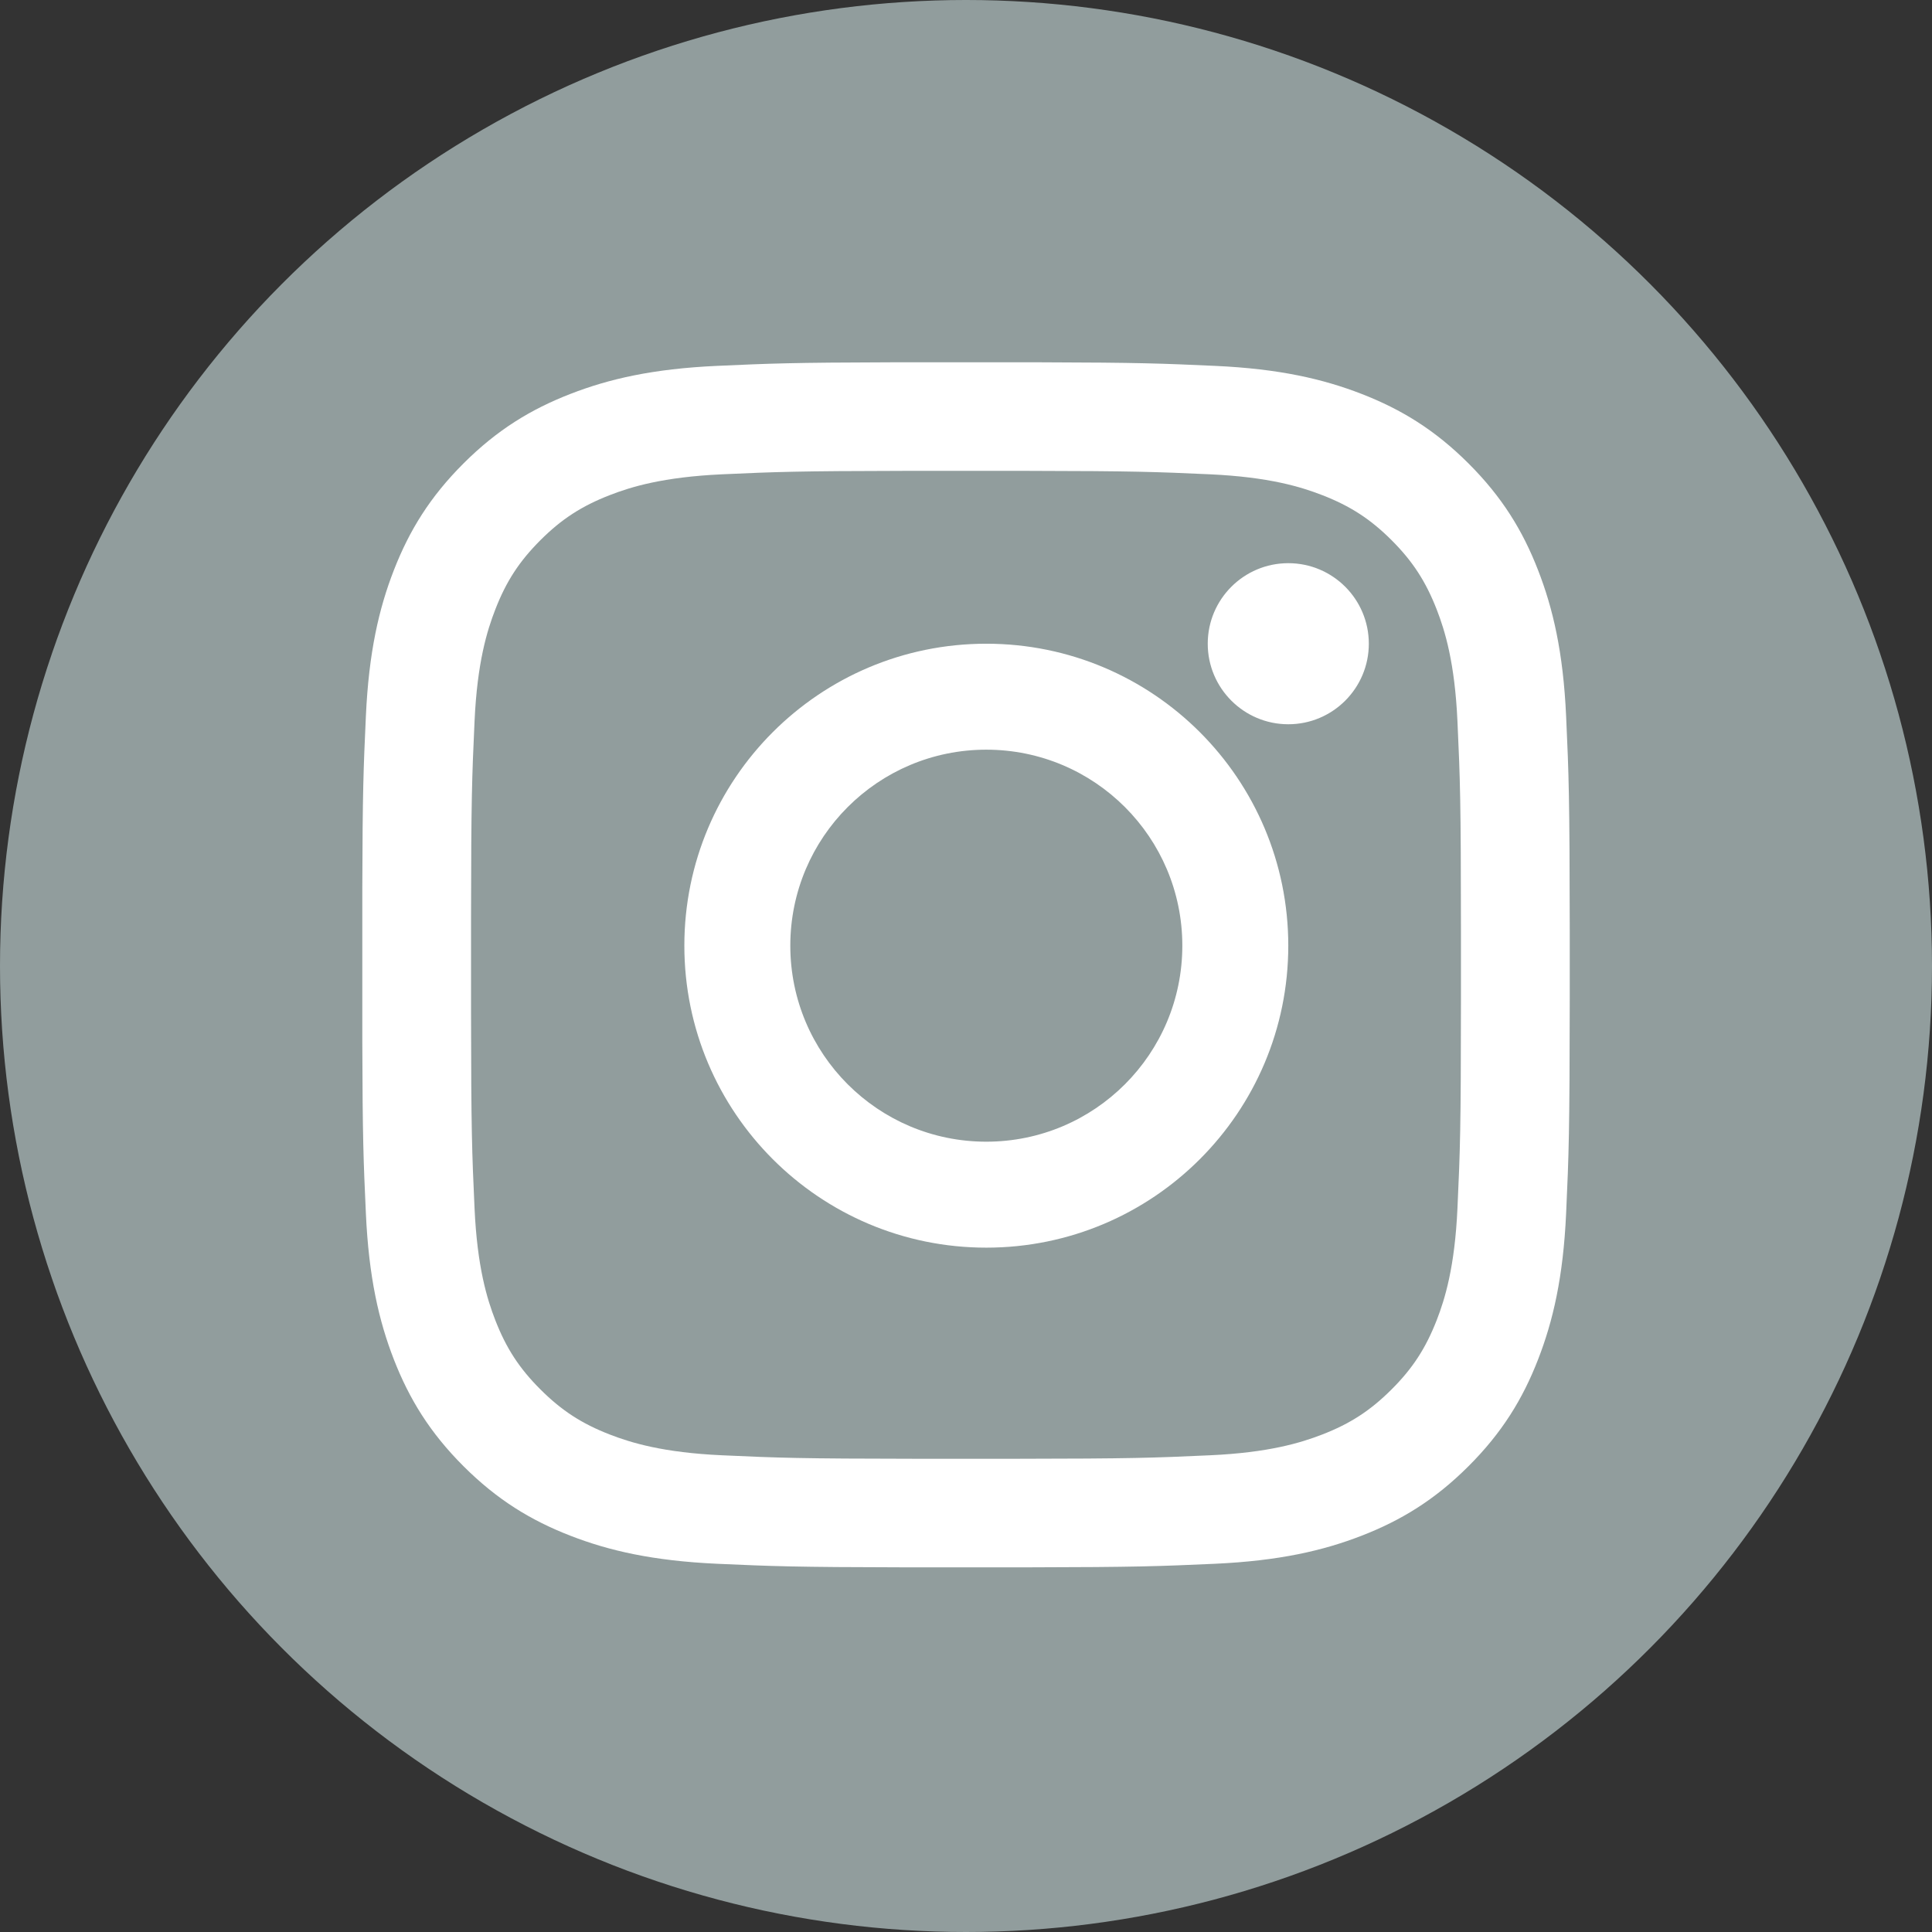 <?xml version="1.0" encoding="UTF-8"?>
<svg width="32px" height="32px" viewBox="0 0 32 32" version="1.1" xmlns="http://www.w3.org/2000/svg" xmlns:xlink="http://www.w3.org/1999/xlink">
    <rect x="0" y="0" width="32" height="32" fill="#333333" stroke="none"/>
    <title>icons / social / instagram / default</title>
    <defs>
        <path d="M10.336,12.91 C8.543,12.91 7.09,11.457 7.09,9.663 C7.09,7.87 8.543,6.417 10.336,6.417 C12.13,6.417 13.583,7.87 13.583,9.663 C13.583,11.457 12.13,12.91 10.336,12.91 M11.245,0.001 C12.861,0.005 13.247,0.02 14.123,0.06 C15.187,0.108 15.914,0.277 16.551,0.524 C17.208,0.779 17.766,1.12 18.322,1.675 C18.878,2.23 19.22,2.786 19.475,3.443 C19.722,4.077 19.892,4.803 19.94,5.865 C19.985,6.851 19.998,7.215 20,9.416 L20,10.545 C19.998,12.745 19.985,13.11 19.94,14.095 C19.892,15.158 19.722,15.883 19.475,16.518 C19.22,17.174 18.878,17.731 18.322,18.286 C17.766,18.841 17.208,19.182 16.551,19.437 C15.914,19.684 15.187,19.852 14.123,19.901 C13.209,19.942 12.828,19.957 11.027,19.96 L8.972,19.96 C7.172,19.957 6.791,19.942 5.877,19.901 C4.812,19.852 4.085,19.684 3.449,19.437 C2.792,19.182 2.234,18.841 1.678,18.286 C1.122,17.731 0.78,17.174 0.524,16.518 C0.277,15.883 0.108,15.158 0.06,14.095 C0.02,13.228 0.005,12.842 0.001,11.262 L0.001,8.699 C0.005,7.119 0.02,6.733 0.06,5.865 C0.108,4.803 0.277,4.077 0.524,3.443 C0.78,2.786 1.122,2.23 1.678,1.675 C2.234,1.12 2.792,0.779 3.449,0.524 C4.085,0.277 4.812,0.108 5.877,0.06 C6.753,0.02 7.139,0.005 8.754,0.001 Z M11.042,1.799 L8.958,1.799 C7.22,1.802 6.857,1.815 5.959,1.856 C4.984,1.901 4.454,2.063 4.102,2.2 C3.635,2.381 3.302,2.597 2.952,2.946 C2.602,3.296 2.385,3.628 2.204,4.094 C2.067,4.446 1.904,4.974 1.86,5.947 C1.817,6.883 1.804,7.236 1.802,9.175 L1.802,10.786 C1.804,12.724 1.817,13.078 1.86,14.013 C1.904,14.986 2.067,15.515 2.204,15.867 C2.385,16.332 2.602,16.665 2.952,17.014 C3.302,17.363 3.635,17.58 4.102,17.761 C4.454,17.897 4.984,18.06 5.959,18.104 C6.896,18.147 7.25,18.16 9.193,18.162 L10.807,18.162 C12.75,18.16 13.104,18.147 14.041,18.104 C15.016,18.06 15.545,17.897 15.898,17.761 C16.365,17.58 16.698,17.363 17.048,17.014 C17.398,16.665 17.614,16.332 17.796,15.867 C17.933,15.515 18.096,14.986 18.14,14.013 C18.185,13.039 18.197,12.696 18.198,10.535 L18.198,9.426 C18.197,7.265 18.185,6.922 18.14,5.947 C18.096,4.974 17.933,4.446 17.796,4.094 C17.614,3.628 17.398,3.296 17.048,2.946 C16.698,2.597 16.365,2.381 15.898,2.2 C15.545,2.063 15.016,1.901 14.041,1.856 C13.143,1.815 12.78,1.802 11.042,1.799 Z M10.336,4.662 C13.099,4.662 15.338,6.901 15.338,9.663 C15.338,12.426 13.099,14.665 10.336,14.665 C7.574,14.665 5.335,12.426 5.335,9.663 C5.335,6.901 7.574,4.662 10.336,4.662 Z M15.338,3.328 C16.075,3.328 16.672,3.925 16.672,4.662 C16.672,5.398 16.075,5.996 15.338,5.996 C14.602,5.996 14.004,5.398 14.004,4.662 C14.004,3.925 14.602,3.328 15.338,3.328 Z" id="path-1"></path>
    </defs>
    <g id="icons-/-social-/-instagram-/-default" stroke="none" stroke-width="1" fill="none" fill-rule="evenodd">
        <circle id="Oval" fill="#919D9D" cx="16" cy="16" r="16"></circle>
        <g id="instagram-icon" transform="translate(6, 6)">
            <mask id="mask-2" fill="white">
                <use xlink:href="#path-1"></use>
            </mask>
            <use fill="#FFFFFF" xlink:href="#path-1"></use>
        </g>
    </g>
</svg>
